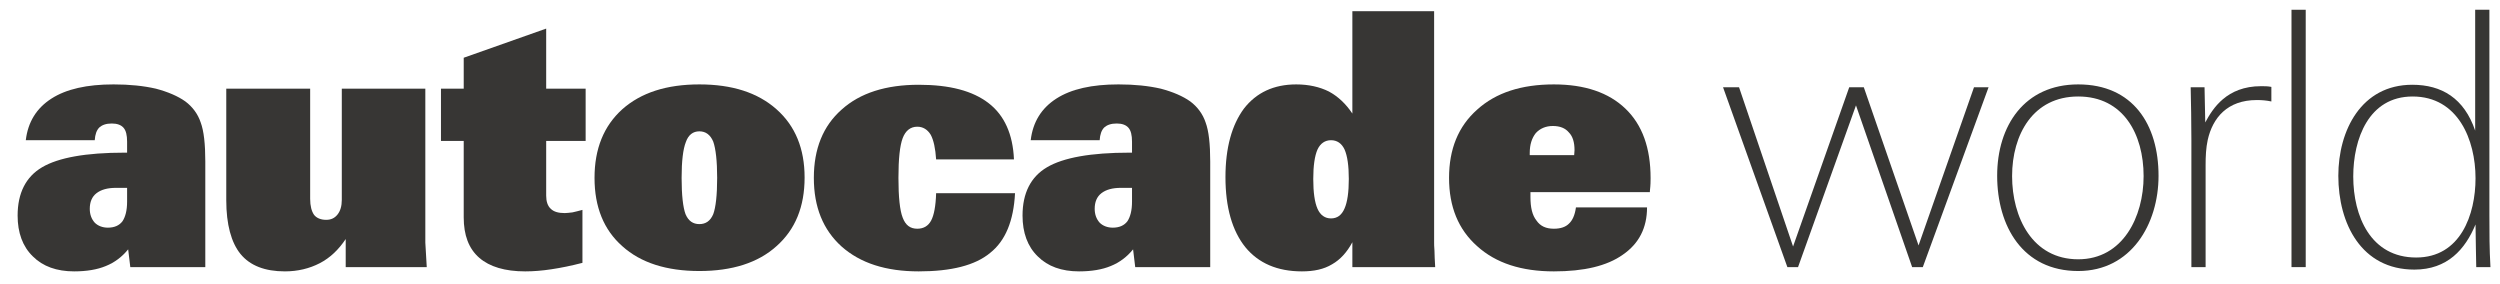 <svg xmlns="http://www.w3.org/2000/svg" xmlns:xlink="http://www.w3.org/1999/xlink" xmlns:serif="http://www.serif.com/" width="100%" height="100%" viewBox="0 0 2946 335" xml:space="preserve" style="fill-rule:evenodd;clip-rule:evenodd;stroke-linejoin:round;stroke-miterlimit:2;">  <g transform="matrix(4.167,0,0,4.167,-265,-694)">    <g transform="matrix(100.521,0,0,100.521,65.36,242.084)">      <path d="M0.055,-0.357c0.006,-0.051 0.03,-0.09 0.072,-0.117c0.042,-0.027 0.1,-0.04 0.175,-0.04c0.045,-0 0.084,0.004 0.119,0.012c0.034,0.009 0.062,0.021 0.083,0.036c0.02,0.015 0.035,0.035 0.043,0.059c0.009,0.024 0.013,0.061 0.013,0.11l0,0.297l-0.211,-0l-0.006,-0.05c-0.017,0.021 -0.038,0.037 -0.063,0.047c-0.024,0.01 -0.054,0.015 -0.089,0.015c-0.049,0 -0.088,-0.014 -0.116,-0.042c-0.029,-0.028 -0.043,-0.067 -0.043,-0.115c0,-0.063 0.023,-0.109 0.069,-0.136c0.046,-0.027 0.123,-0.041 0.232,-0.041l0.007,0l-0,-0.031c-0,-0.018 -0.003,-0.031 -0.01,-0.039c-0.007,-0.008 -0.018,-0.012 -0.033,-0.012c-0.016,0 -0.027,0.004 -0.035,0.011c-0.008,0.008 -0.012,0.02 -0.013,0.036l-0.194,0Zm0.285,0.134l-0.031,-0c-0.024,-0 -0.042,0.005 -0.055,0.015c-0.013,0.01 -0.019,0.025 -0.019,0.044c-0,0.016 0.005,0.029 0.014,0.039c0.009,0.009 0.022,0.014 0.037,0.014c0.018,0 0.032,-0.006 0.041,-0.018c0.008,-0.012 0.013,-0.03 0.013,-0.055l-0,-0.039Z" style="fill:#373634;fill-rule:nonzero;"></path>    </g>    <g transform="matrix(100.521,0,0,100.521,121.753,242.084)">      <path d="M0.058,-0.502l0.236,0l-0,0.31c-0,0.02 0.004,0.035 0.011,0.045c0.007,0.009 0.019,0.014 0.034,0.014c0.014,0 0.024,-0.005 0.032,-0.015c0.008,-0.01 0.012,-0.024 0.012,-0.041l-0,-0.313l0.235,0l0,0.433l0.004,0.069l-0.228,-0l0,-0.079c-0.02,0.03 -0.044,0.053 -0.073,0.068c-0.029,0.015 -0.062,0.023 -0.098,0.023c-0.056,0 -0.098,-0.016 -0.125,-0.049c-0.026,-0.032 -0.04,-0.083 -0.04,-0.151l0,-0.314Z" style="fill:#373634;fill-rule:nonzero;"></path>    </g>    <g transform="matrix(100.521,0,0,100.521,185.785,242.084)">      <path d="M0.025,-0.355l-0,-0.147l0.064,0l-0,-0.087l0.232,-0.082l-0,0.169l0.111,0l0,0.147l-0.111,0l-0,0.154c-0,0.016 0.004,0.029 0.013,0.037c0.008,0.008 0.021,0.012 0.039,0.012c0.006,0 0.013,-0.001 0.022,-0.002c0.008,-0.002 0.018,-0.004 0.028,-0.007l-0,0.149c-0.031,0.008 -0.06,0.014 -0.087,0.018c-0.026,0.004 -0.051,0.006 -0.074,0.006c-0.057,0 -0.1,-0.013 -0.129,-0.038c-0.03,-0.026 -0.044,-0.064 -0.044,-0.114l-0,-0.215l-0.064,0Z" style="fill:#373634;fill-rule:nonzero;"></path>    </g>    <g transform="matrix(100.521,0,0,100.521,228.909,242.084)">      <path d="M0.323,-0.382c-0.018,0 -0.031,0.01 -0.038,0.03c-0.008,0.02 -0.012,0.054 -0.012,0.101c-0,0.049 0.004,0.083 0.011,0.102c0.008,0.019 0.021,0.028 0.039,0.028c0.018,-0 0.031,-0.009 0.039,-0.028c0.007,-0.019 0.011,-0.053 0.011,-0.102c0,-0.048 -0.004,-0.082 -0.011,-0.102c-0.008,-0.019 -0.021,-0.029 -0.039,-0.029Zm0,-0.132c0.092,-0 0.164,0.023 0.217,0.07c0.053,0.047 0.079,0.111 0.079,0.192c0,0.082 -0.026,0.146 -0.079,0.193c-0.052,0.047 -0.125,0.07 -0.217,0.07c-0.092,0 -0.165,-0.023 -0.217,-0.07c-0.052,-0.046 -0.078,-0.11 -0.078,-0.192c-0,-0.082 0.026,-0.146 0.078,-0.193c0.053,-0.047 0.125,-0.07 0.217,-0.07Z" style="fill:#373634;fill-rule:nonzero;"></path>    </g>    <g transform="matrix(100.521,0,0,100.521,290.93,242.084)">      <path d="M0.591,-0.303l-0.219,-0c-0.002,-0.031 -0.007,-0.054 -0.015,-0.069c-0.009,-0.015 -0.022,-0.023 -0.038,-0.023c-0.019,-0 -0.033,0.011 -0.041,0.032c-0.008,0.021 -0.012,0.058 -0.012,0.112c0,0.054 0.004,0.092 0.012,0.112c0.008,0.021 0.021,0.031 0.041,0.031c0.018,0 0.031,-0.008 0.039,-0.023c0.008,-0.015 0.013,-0.041 0.014,-0.077l0.222,-0c-0.004,0.078 -0.027,0.134 -0.07,0.168c-0.042,0.035 -0.109,0.052 -0.201,0.052c-0.092,0 -0.164,-0.023 -0.217,-0.07c-0.052,-0.047 -0.078,-0.111 -0.078,-0.193c-0,-0.082 0.026,-0.146 0.078,-0.192c0.052,-0.047 0.125,-0.07 0.217,-0.07c0.087,-0 0.152,0.017 0.197,0.052c0.044,0.034 0.068,0.087 0.071,0.158Z" style="fill:#373634;fill-rule:nonzero;"></path>    </g>    <g transform="matrix(100.521,0,0,100.521,349.545,242.084)">      <path d="M0.055,-0.357c0.006,-0.051 0.03,-0.09 0.072,-0.117c0.042,-0.027 0.1,-0.04 0.175,-0.04c0.045,-0 0.084,0.004 0.119,0.012c0.034,0.009 0.062,0.021 0.083,0.036c0.02,0.015 0.035,0.035 0.043,0.059c0.009,0.024 0.013,0.061 0.013,0.11l0,0.297l-0.211,-0l-0.006,-0.05c-0.017,0.021 -0.038,0.037 -0.063,0.047c-0.024,0.01 -0.054,0.015 -0.089,0.015c-0.049,0 -0.088,-0.014 -0.116,-0.042c-0.029,-0.028 -0.043,-0.067 -0.043,-0.115c0,-0.063 0.023,-0.109 0.069,-0.136c0.046,-0.027 0.123,-0.041 0.232,-0.041l0.007,0l-0,-0.031c-0,-0.018 -0.003,-0.031 -0.01,-0.039c-0.007,-0.008 -0.018,-0.012 -0.033,-0.012c-0.016,0 -0.027,0.004 -0.035,0.011c-0.008,0.008 -0.012,0.02 -0.013,0.036l-0.194,0Zm0.285,0.134l-0.031,-0c-0.024,-0 -0.042,0.005 -0.055,0.015c-0.013,0.01 -0.019,0.025 -0.019,0.044c-0,0.016 0.005,0.029 0.014,0.039c0.009,0.009 0.022,0.014 0.037,0.014c0.018,0 0.032,-0.006 0.041,-0.018c0.008,-0.012 0.013,-0.03 0.013,-0.055l-0,-0.039Z" style="fill:#373634;fill-rule:nonzero;"></path>    </g>    <g transform="matrix(100.521,0,0,100.521,406.932,242.084)">      <path d="M0.389,-0.432l0,-0.288l0.23,-0l0,0.651c0,0.004 0,0.011 0.001,0.023c0,0.011 0.001,0.027 0.002,0.046l-0.233,-0l0,-0.07c-0.015,0.028 -0.034,0.049 -0.057,0.062c-0.023,0.014 -0.051,0.02 -0.085,0.02c-0.069,0 -0.122,-0.023 -0.159,-0.068c-0.037,-0.046 -0.056,-0.112 -0.056,-0.197c0,-0.083 0.018,-0.147 0.052,-0.193c0.035,-0.045 0.084,-0.068 0.147,-0.068c0.035,-0 0.066,0.007 0.092,0.02c0.026,0.014 0.048,0.035 0.066,0.062Zm-0.01,0.184c-0,-0.037 -0.004,-0.065 -0.012,-0.083c-0.008,-0.017 -0.021,-0.026 -0.038,-0.026c-0.017,0 -0.03,0.009 -0.038,0.026c-0.008,0.018 -0.012,0.046 -0.012,0.083c-0,0.038 0.004,0.066 0.012,0.084c0.008,0.018 0.021,0.027 0.038,0.027c0.017,-0 0.03,-0.009 0.038,-0.028c0.008,-0.018 0.012,-0.046 0.012,-0.083Z" style="fill:#373634;fill-rule:nonzero;"></path>    </g>    <g transform="matrix(100.521,0,0,100.521,470.562,242.084)">      <path d="M0.255,-0.315l0.125,0l0.001,-0.014c-0,-0.022 -0.005,-0.039 -0.016,-0.05c-0.01,-0.012 -0.025,-0.018 -0.045,-0.018c-0.02,0 -0.036,0.007 -0.048,0.02c-0.011,0.014 -0.017,0.032 -0.017,0.056l-0,0.006Zm0.338,0.104l-0.336,0l-0,0.014c-0,0.029 0.005,0.051 0.017,0.066c0.011,0.016 0.027,0.023 0.049,0.023c0.019,0 0.033,-0.005 0.042,-0.014c0.01,-0.009 0.017,-0.024 0.02,-0.046l0.2,0c-0,0.058 -0.023,0.102 -0.068,0.133c-0.045,0.032 -0.11,0.047 -0.194,0.047c-0.091,0 -0.163,-0.023 -0.216,-0.071c-0.053,-0.047 -0.079,-0.111 -0.079,-0.192c-0,-0.081 0.026,-0.145 0.079,-0.192c0.053,-0.048 0.125,-0.071 0.216,-0.071c0.087,-0 0.154,0.023 0.201,0.068c0.048,0.046 0.071,0.111 0.071,0.196c0,0.007 -0,0.019 -0.002,0.036c0,0.001 0,0.002 -0,0.003Z" style="fill:#373634;fill-rule:nonzero;"></path>    </g>    <g transform="matrix(100.521,0,0,100.521,548.951,242.084)">      <path d="M0.766,-0.506l-0.041,0l-0.156,0.445l-0.154,-0.445l-0.041,0l-0.158,0.448l-0.152,-0.448l-0.045,0l0.181,0.506l0.03,-0l0.163,-0.455l0.158,0.455l0.03,-0l0.185,-0.506Z" style="fill:#373634;fill-rule:nonzero;"></path>    </g>    <g transform="matrix(100.521,0,0,100.521,623.755,242.084)">      <path d="M0.5,-0.257c-0,-0.144 -0.072,-0.257 -0.226,-0.257c-0.151,0 -0.228,0.116 -0.228,0.257c0,0.142 0.072,0.268 0.228,0.268c0.149,-0 0.226,-0.132 0.226,-0.268Zm-0.042,0.001c0,0.114 -0.058,0.234 -0.184,0.234c-0.129,0 -0.186,-0.118 -0.186,-0.234c-0,-0.117 0.059,-0.224 0.186,-0.224c0.127,-0 0.184,0.106 0.184,0.224Z" style="fill:#373634;fill-rule:nonzero;"></path>    </g>    <g transform="matrix(100.521,0,0,100.521,674.66,242.084)">      <path d="M0.311,-0.466l0,-0.041c-0.01,-0.002 -0.019,-0.002 -0.029,-0.002c-0.097,0 -0.136,0.063 -0.157,0.102l-0.002,-0.099l-0.039,0c0.001,0.05 0.002,0.093 0.002,0.149c0,-0 0,0.377 0,0.357l0.04,-0l-0,-0.287c-0,-0.024 0.001,-0.048 0.006,-0.071c0.014,-0.062 0.055,-0.112 0.138,-0.112c0.014,-0 0.027,0.001 0.041,0.004Z" style="fill:#373634;fill-rule:nonzero;"></path>    </g>    <g transform="matrix(100.521,0,0,100.521,702.869,242.084)">      <rect x="0.087" y="-0.724" width="0.04" height="0.724" style="fill:#373634;fill-rule:nonzero;"></rect>    </g>    <g transform="matrix(100.521,0,0,100.521,720.233,242.084)">      <path d="M0.474,-0c-0.003,-0.052 -0.003,-0.095 -0.003,-0.147l-0,-0.577l-0.04,0l0,0.34c-0.031,-0.091 -0.094,-0.129 -0.177,-0.129c-0.143,0 -0.208,0.128 -0.208,0.256c0,0.135 0.065,0.264 0.214,0.264c0.093,-0 0.143,-0.057 0.172,-0.127c0,0.03 0.002,0.107 0.002,0.12l0.04,-0Zm-0.042,-0.25c0,0.102 -0.042,0.223 -0.167,0.223c-0.128,0 -0.177,-0.116 -0.177,-0.228c-0,-0.105 0.043,-0.225 0.167,-0.225c0.128,-0 0.177,0.122 0.177,0.23Z" style="fill:#373634;fill-rule:nonzero;"></path>    </g>  </g></svg>